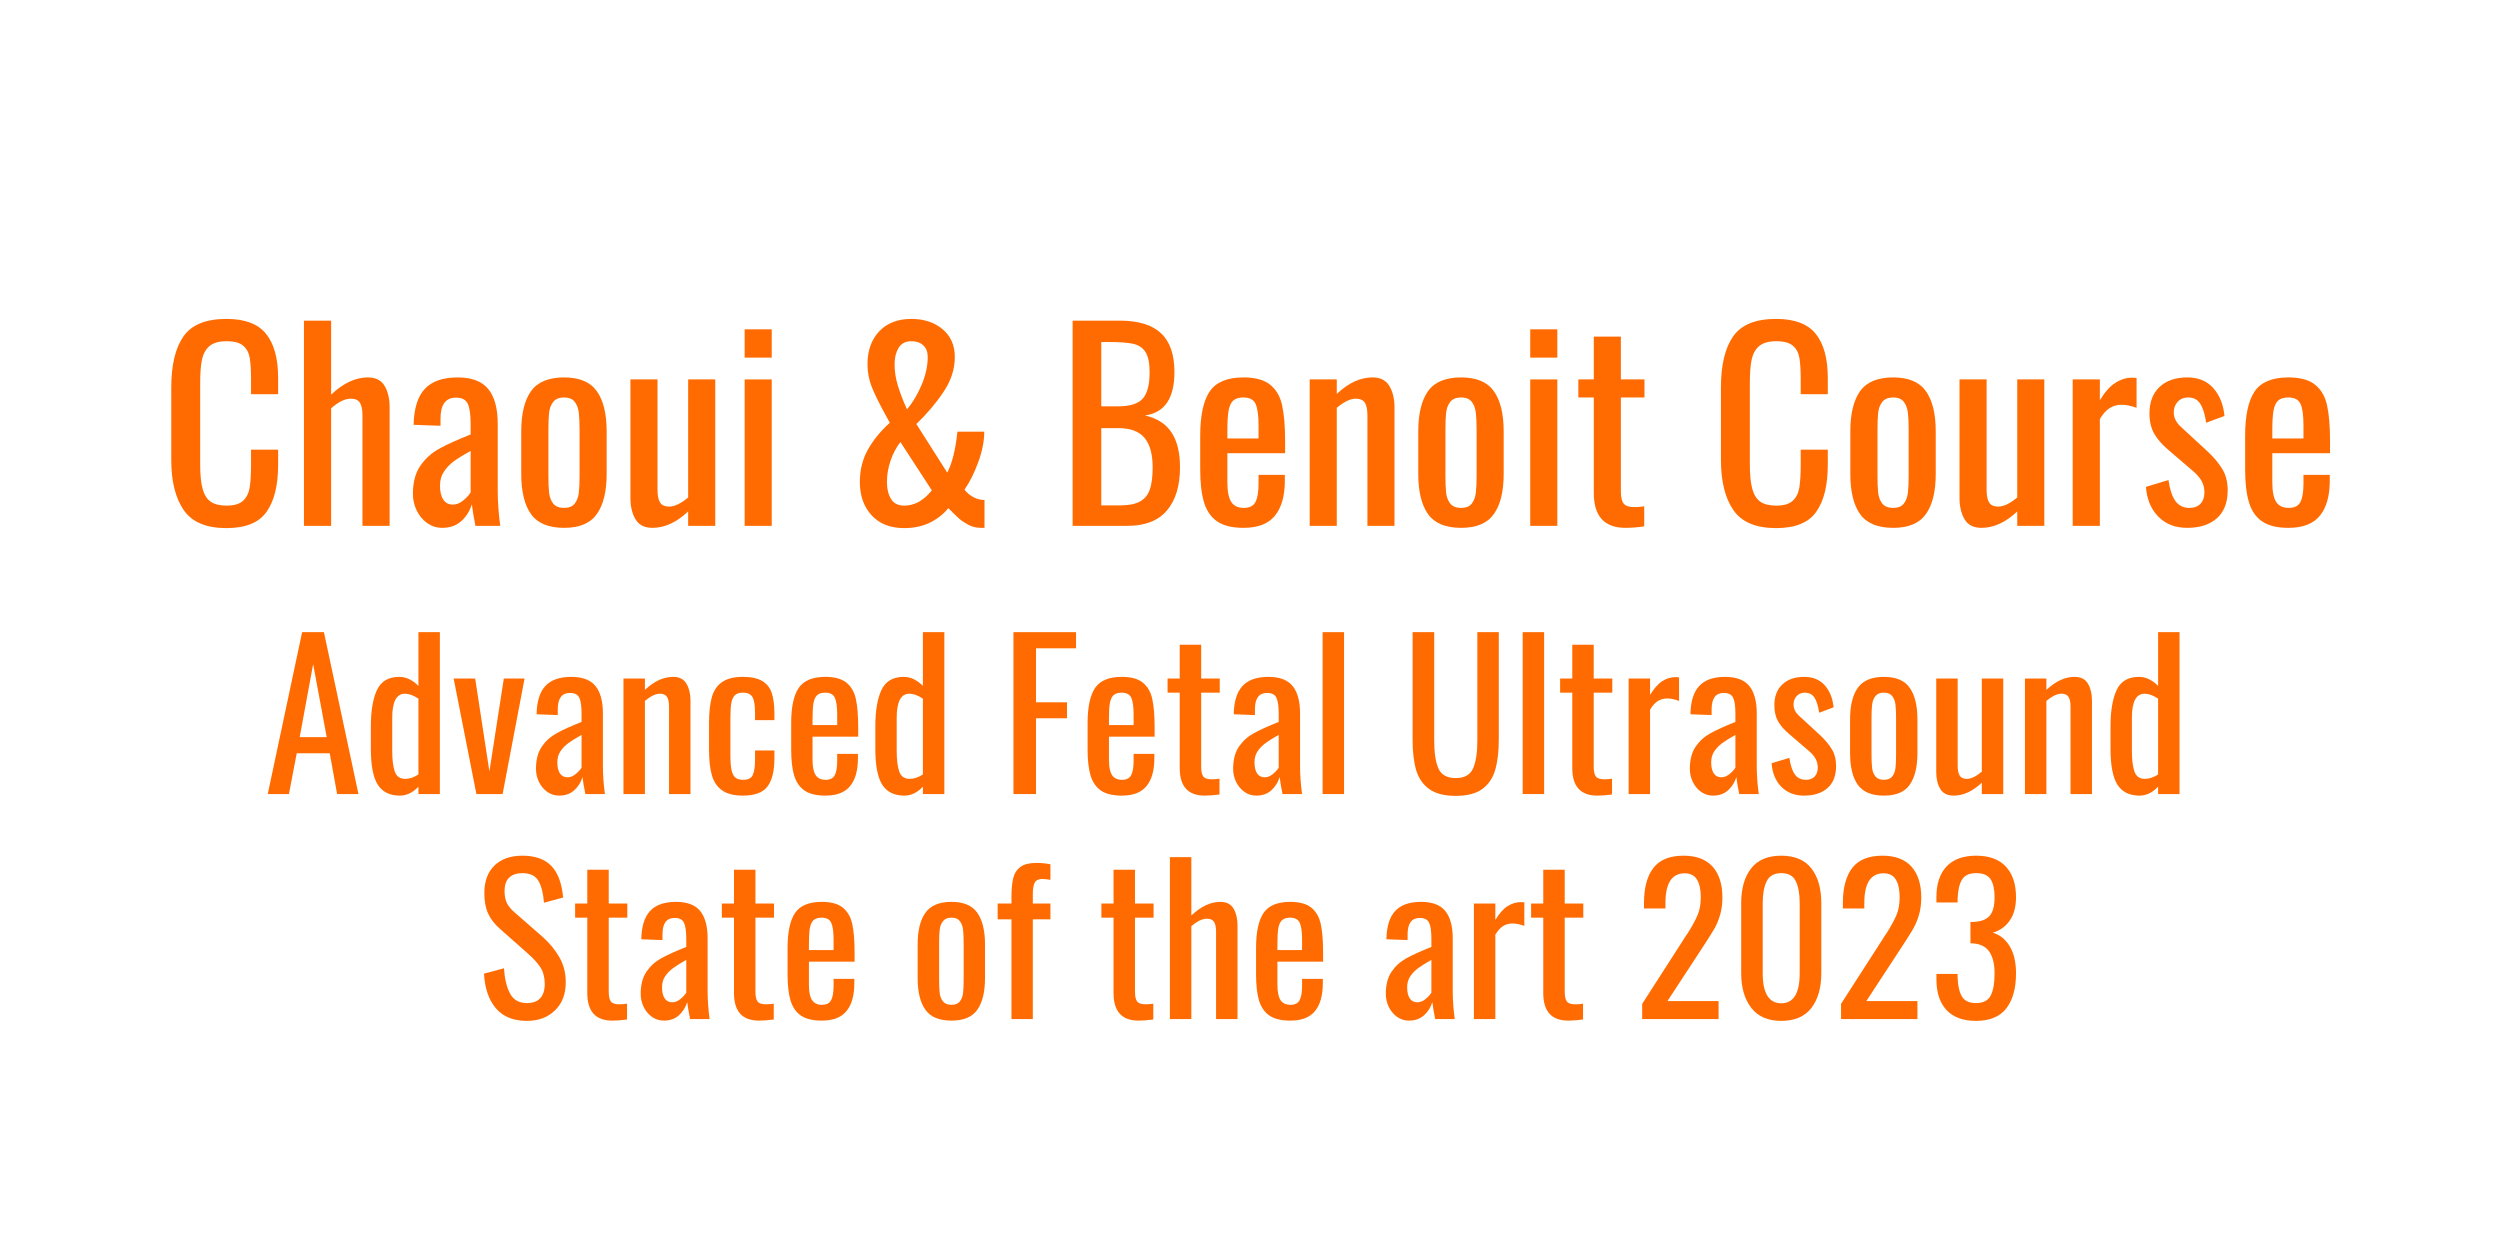 <svg xmlns="http://www.w3.org/2000/svg" xmlns:xlink="http://www.w3.org/1999/xlink" width="600" zoomAndPan="magnify" viewBox="0 0 450 225" height="300" preserveAspectRatio="xMidYMid meet" version="1.0"><defs><g/></defs><g fill="#ff6b00" fill-opacity="1"><g transform="translate(28.641, 94.654)"><g><path d="M 12.125 0.406 C 8.477 0.406 5.91 -0.676 4.422 -2.844 C 2.93 -5.02 2.188 -8.023 2.188 -11.859 L 2.188 -24.891 C 2.188 -28.93 2.914 -32 4.375 -34.094 C 5.832 -36.195 8.414 -37.25 12.125 -37.25 C 15.438 -37.25 17.812 -36.352 19.25 -34.562 C 20.695 -32.77 21.422 -30.125 21.422 -26.625 L 21.422 -23.703 L 16.547 -23.703 L 16.547 -26.312 C 16.547 -28.008 16.469 -29.312 16.312 -30.219 C 16.164 -31.133 15.781 -31.863 15.156 -32.406 C 14.531 -32.957 13.535 -33.234 12.172 -33.234 C 10.773 -33.234 9.734 -32.938 9.047 -32.344 C 8.367 -31.75 7.922 -30.926 7.703 -29.875 C 7.492 -28.832 7.391 -27.43 7.391 -25.672 L 7.391 -11.031 C 7.391 -9.145 7.539 -7.672 7.844 -6.609 C 8.145 -5.547 8.633 -4.785 9.312 -4.328 C 10 -3.867 10.953 -3.641 12.172 -3.641 C 13.484 -3.641 14.457 -3.926 15.094 -4.5 C 15.727 -5.082 16.129 -5.875 16.297 -6.875 C 16.461 -7.883 16.547 -9.254 16.547 -10.984 L 16.547 -13.719 L 21.422 -13.719 L 21.422 -10.984 C 21.422 -7.305 20.727 -4.488 19.344 -2.531 C 17.969 -0.57 15.562 0.406 12.125 0.406 Z M 12.125 0.406 "/></g></g></g><g fill="#ff6b00" fill-opacity="1"><g transform="translate(52.117, 94.654)"><g><path d="M 2.594 -36.938 L 7.484 -36.938 L 7.484 -23.625 C 9.672 -25.688 11.875 -26.719 14.094 -26.719 C 15.52 -26.719 16.531 -26.203 17.125 -25.172 C 17.719 -24.141 18.016 -22.863 18.016 -21.344 L 18.016 0 L 13.125 0 L 13.125 -19.922 C 13.125 -20.922 12.973 -21.664 12.672 -22.156 C 12.367 -22.645 11.82 -22.891 11.031 -22.891 C 9.969 -22.891 8.785 -22.312 7.484 -21.156 L 7.484 0 L 2.594 0 Z M 2.594 -36.938 "/></g></g></g><g fill="#ff6b00" fill-opacity="1"><g transform="translate(72.403, 94.654)"><g><path d="M 7.203 0.359 C 6.203 0.359 5.297 0.07 4.484 -0.5 C 3.68 -1.082 3.051 -1.844 2.594 -2.781 C 2.145 -3.719 1.922 -4.707 1.922 -5.75 C 1.922 -7.812 2.359 -9.488 3.234 -10.781 C 4.117 -12.07 5.242 -13.098 6.609 -13.859 C 7.973 -14.617 9.875 -15.484 12.312 -16.453 L 12.312 -18.328 C 12.312 -20.055 12.133 -21.281 11.781 -22 C 11.438 -22.719 10.734 -23.078 9.672 -23.078 C 7.816 -23.078 6.891 -21.828 6.891 -19.328 L 6.891 -18.016 L 2.047 -18.188 C 2.109 -21.102 2.773 -23.254 4.047 -24.641 C 5.328 -26.023 7.305 -26.719 9.984 -26.719 C 12.504 -26.719 14.332 -26.023 15.469 -24.641 C 16.613 -23.254 17.188 -21.164 17.188 -18.375 L 17.188 -6.344 C 17.188 -4.363 17.336 -2.25 17.641 0 L 13.172 0 C 12.836 -1.727 12.625 -3.02 12.531 -3.875 C 12.164 -2.688 11.535 -1.68 10.641 -0.859 C 9.742 -0.047 8.598 0.359 7.203 0.359 Z M 9.125 -3.828 C 9.758 -3.828 10.379 -4.078 10.984 -4.578 C 11.598 -5.078 12.039 -5.555 12.312 -6.016 L 12.312 -13.5 C 11 -12.77 9.984 -12.141 9.266 -11.609 C 8.555 -11.078 7.969 -10.457 7.5 -9.75 C 7.031 -9.051 6.797 -8.219 6.797 -7.25 C 6.797 -6.156 6.992 -5.312 7.391 -4.719 C 7.785 -4.125 8.363 -3.828 9.125 -3.828 Z M 9.125 -3.828 "/></g></g></g><g fill="#ff6b00" fill-opacity="1"><g transform="translate(91.823, 94.654)"><g><path d="M 9.719 0.359 C 6.914 0.359 4.926 -0.469 3.75 -2.125 C 2.582 -3.781 2 -6.188 2 -9.344 L 2 -17 C 2 -20.164 2.582 -22.578 3.75 -24.234 C 4.926 -25.891 6.914 -26.719 9.719 -26.719 C 12.477 -26.719 14.441 -25.891 15.609 -24.234 C 16.785 -22.578 17.375 -20.164 17.375 -17 L 17.375 -9.344 C 17.375 -6.188 16.785 -3.781 15.609 -2.125 C 14.441 -0.469 12.477 0.359 9.719 0.359 Z M 9.719 -3.234 C 10.594 -3.234 11.227 -3.488 11.625 -4 C 12.02 -4.52 12.266 -5.16 12.359 -5.922 C 12.453 -6.68 12.5 -7.719 12.5 -9.031 L 12.5 -17.281 C 12.5 -18.582 12.453 -19.617 12.359 -20.391 C 12.266 -21.172 12.02 -21.816 11.625 -22.328 C 11.227 -22.848 10.594 -23.109 9.719 -23.109 C 8.832 -23.109 8.18 -22.848 7.766 -22.328 C 7.359 -21.816 7.109 -21.172 7.016 -20.391 C 6.93 -19.617 6.891 -18.582 6.891 -17.281 L 6.891 -9.031 C 6.891 -7.719 6.93 -6.68 7.016 -5.922 C 7.109 -5.16 7.359 -4.52 7.766 -4 C 8.18 -3.488 8.832 -3.234 9.719 -3.234 Z M 9.719 -3.234 "/></g></g></g><g fill="#ff6b00" fill-opacity="1"><g transform="translate(111.197, 94.654)"><g><path d="M 6.25 0.359 C 4.82 0.359 3.801 -0.156 3.188 -1.188 C 2.582 -2.219 2.281 -3.492 2.281 -5.016 L 2.281 -26.359 L 7.156 -26.359 L 7.156 -6.469 C 7.156 -5.469 7.305 -4.719 7.609 -4.219 C 7.91 -3.719 8.457 -3.469 9.25 -3.469 C 10.227 -3.469 11.367 -4.016 12.672 -5.109 L 12.672 -26.359 L 17.547 -26.359 L 17.547 0 L 12.672 0 L 12.672 -2.594 C 10.578 -0.625 8.438 0.359 6.25 0.359 Z M 6.25 0.359 "/></g></g></g><g fill="#ff6b00" fill-opacity="1"><g transform="translate(131.255, 94.654)"><g><path d="M 2.781 -35.375 L 7.656 -35.375 L 7.656 -30.281 L 2.781 -30.281 Z M 2.781 -26.359 L 7.656 -26.359 L 7.656 0 L 2.781 0 Z M 2.781 -26.359 "/></g></g></g><g fill="#ff6b00" fill-opacity="1"><g transform="translate(141.694, 94.654)"><g/></g></g><g fill="#ff6b00" fill-opacity="1"><g transform="translate(152.133, 94.654)"><g><path d="M 10.625 0.406 C 8.133 0.406 6.18 -0.359 4.766 -1.891 C 3.348 -3.422 2.641 -5.422 2.641 -7.891 C 2.641 -10.047 3.117 -11.984 4.078 -13.703 C 5.035 -15.422 6.352 -17.039 8.031 -18.562 L 7.016 -20.422 C 6.047 -22.191 5.301 -23.723 4.781 -25.016 C 4.27 -26.305 4.016 -27.664 4.016 -29.094 C 4.016 -31.551 4.719 -33.523 6.125 -35.016 C 7.539 -36.504 9.469 -37.25 11.906 -37.25 C 14.176 -37.25 16.047 -36.633 17.516 -35.406 C 18.992 -34.176 19.734 -32.508 19.734 -30.406 C 19.734 -28.25 19.07 -26.176 17.75 -24.188 C 16.438 -22.195 14.789 -20.242 12.812 -18.328 L 18.375 -9.578 C 19.258 -11.273 19.867 -13.734 20.203 -16.953 L 25.031 -16.953 C 25.031 -15.254 24.672 -13.426 23.953 -11.469 C 23.242 -9.508 22.414 -7.859 21.469 -6.516 C 21.895 -5.973 22.426 -5.523 23.062 -5.172 C 23.707 -4.828 24.379 -4.656 25.078 -4.656 L 25.078 0.359 L 24.438 0.359 C 23.613 0.359 22.859 0.176 22.172 -0.188 C 21.492 -0.551 20.941 -0.922 20.516 -1.297 C 20.086 -1.68 19.438 -2.312 18.562 -3.188 C 17.676 -2.094 16.562 -1.219 15.219 -0.562 C 13.883 0.082 12.352 0.406 10.625 0.406 Z M 11.125 -20.969 C 12.156 -22.188 13.035 -23.66 13.766 -25.391 C 14.492 -27.129 14.859 -28.801 14.859 -30.406 C 14.859 -31.289 14.594 -31.984 14.062 -32.484 C 13.531 -32.984 12.812 -33.234 11.906 -33.234 C 10.863 -33.234 10.098 -32.832 9.609 -32.031 C 9.129 -31.227 8.891 -30.25 8.891 -29.094 C 8.891 -27.812 9.086 -26.523 9.484 -25.234 C 9.879 -23.941 10.426 -22.52 11.125 -20.969 Z M 10.625 -3.641 C 12.477 -3.641 14.133 -4.555 15.594 -6.391 L 9.938 -15.094 C 9.207 -14.145 8.617 -13.031 8.172 -11.75 C 7.734 -10.477 7.516 -9.191 7.516 -7.891 C 7.516 -6.672 7.758 -5.656 8.25 -4.844 C 8.738 -4.039 9.531 -3.641 10.625 -3.641 Z M 10.625 -3.641 "/></g></g></g><g fill="#ff6b00" fill-opacity="1"><g transform="translate(179.758, 94.654)"><g/></g></g><g fill="#ff6b00" fill-opacity="1"><g transform="translate(190.197, 94.654)"><g><path d="M 2.875 -36.938 L 11.359 -36.938 C 14.703 -36.938 17.176 -36.18 18.781 -34.672 C 20.395 -33.172 21.203 -30.836 21.203 -27.672 C 21.203 -22.961 19.438 -20.363 15.906 -19.875 C 18.094 -19.363 19.688 -18.336 20.688 -16.797 C 21.695 -15.266 22.203 -13.176 22.203 -10.531 C 22.203 -7.219 21.422 -4.633 19.859 -2.781 C 18.297 -0.926 15.914 0 12.719 0 L 2.875 0 Z M 11.078 -21.516 C 13.203 -21.516 14.676 -21.977 15.5 -22.906 C 16.32 -23.832 16.734 -25.422 16.734 -27.672 C 16.734 -29.316 16.484 -30.523 15.984 -31.297 C 15.484 -32.078 14.727 -32.57 13.719 -32.781 C 12.719 -32.988 11.227 -33.094 9.25 -33.094 L 8.031 -33.094 L 8.031 -21.516 Z M 11.484 -3.688 C 13.004 -3.688 14.18 -3.922 15.016 -4.391 C 15.859 -4.867 16.445 -5.594 16.781 -6.562 C 17.113 -7.539 17.281 -8.863 17.281 -10.531 C 17.281 -12.906 16.789 -14.676 15.812 -15.844 C 14.844 -17.008 13.266 -17.594 11.078 -17.594 L 8.031 -17.594 L 8.031 -3.688 Z M 11.484 -3.688 "/></g></g></g><g fill="#ff6b00" fill-opacity="1"><g transform="translate(214.084, 94.654)"><g><path d="M 9.75 0.359 C 7.719 0.359 6.141 -0.023 5.016 -0.797 C 3.891 -1.566 3.098 -2.711 2.641 -4.234 C 2.18 -5.754 1.953 -7.734 1.953 -10.172 L 1.953 -16.188 C 1.953 -19.832 2.52 -22.5 3.656 -24.188 C 4.801 -25.875 6.832 -26.719 9.75 -26.719 C 11.883 -26.719 13.488 -26.273 14.562 -25.391 C 15.645 -24.516 16.359 -23.273 16.703 -21.672 C 17.055 -20.078 17.234 -17.93 17.234 -15.234 L 17.234 -13.078 L 6.844 -13.078 L 6.844 -7.797 C 6.844 -6.18 7.078 -5.016 7.547 -4.297 C 8.016 -3.586 8.766 -3.234 9.797 -3.234 C 10.836 -3.234 11.539 -3.586 11.906 -4.297 C 12.27 -5.016 12.453 -6.102 12.453 -7.562 L 12.453 -9.172 L 17.188 -9.172 L 17.188 -8.156 C 17.188 -5.395 16.594 -3.285 15.406 -1.828 C 14.219 -0.367 12.332 0.359 9.75 0.359 Z M 12.453 -15.734 L 12.453 -18.094 C 12.453 -19.895 12.273 -21.18 11.922 -21.953 C 11.566 -22.723 10.832 -23.109 9.719 -23.109 C 8.926 -23.109 8.32 -22.926 7.906 -22.562 C 7.5 -22.195 7.219 -21.598 7.062 -20.766 C 6.914 -19.93 6.844 -18.723 6.844 -17.141 L 6.844 -15.734 Z M 12.453 -15.734 "/></g></g></g><g fill="#ff6b00" fill-opacity="1"><g transform="translate(233.276, 94.654)"><g><path d="M 2.469 -26.359 L 7.344 -26.359 L 7.344 -23.75 C 9.438 -25.727 11.578 -26.719 13.766 -26.719 C 15.191 -26.719 16.207 -26.203 16.812 -25.172 C 17.426 -24.141 17.734 -22.863 17.734 -21.344 L 17.734 0 L 12.859 0 L 12.859 -19.922 C 12.859 -20.922 12.707 -21.664 12.406 -22.156 C 12.102 -22.645 11.555 -22.891 10.766 -22.891 C 9.785 -22.891 8.645 -22.344 7.344 -21.25 L 7.344 0 L 2.469 0 Z M 2.469 -26.359 "/></g></g></g><g fill="#ff6b00" fill-opacity="1"><g transform="translate(253.288, 94.654)"><g><path d="M 9.719 0.359 C 6.914 0.359 4.926 -0.469 3.75 -2.125 C 2.582 -3.781 2 -6.188 2 -9.344 L 2 -17 C 2 -20.164 2.582 -22.578 3.75 -24.234 C 4.926 -25.891 6.914 -26.719 9.719 -26.719 C 12.477 -26.719 14.441 -25.891 15.609 -24.234 C 16.785 -22.578 17.375 -20.164 17.375 -17 L 17.375 -9.344 C 17.375 -6.188 16.785 -3.781 15.609 -2.125 C 14.441 -0.469 12.477 0.359 9.719 0.359 Z M 9.719 -3.234 C 10.594 -3.234 11.227 -3.488 11.625 -4 C 12.02 -4.52 12.266 -5.16 12.359 -5.922 C 12.453 -6.68 12.5 -7.719 12.5 -9.031 L 12.5 -17.281 C 12.5 -18.582 12.453 -19.617 12.359 -20.391 C 12.266 -21.172 12.02 -21.816 11.625 -22.328 C 11.227 -22.848 10.594 -23.109 9.719 -23.109 C 8.832 -23.109 8.18 -22.848 7.766 -22.328 C 7.359 -21.816 7.109 -21.172 7.016 -20.391 C 6.93 -19.617 6.891 -18.582 6.891 -17.281 L 6.891 -9.031 C 6.891 -7.719 6.93 -6.68 7.016 -5.922 C 7.109 -5.16 7.359 -4.52 7.766 -4 C 8.18 -3.488 8.832 -3.234 9.719 -3.234 Z M 9.719 -3.234 "/></g></g></g><g fill="#ff6b00" fill-opacity="1"><g transform="translate(272.662, 94.654)"><g><path d="M 2.781 -35.375 L 7.656 -35.375 L 7.656 -30.281 L 2.781 -30.281 Z M 2.781 -26.359 L 7.656 -26.359 L 7.656 0 L 2.781 0 Z M 2.781 -26.359 "/></g></g></g><g fill="#ff6b00" fill-opacity="1"><g transform="translate(283.101, 94.654)"><g><path d="M 9.484 0.359 C 5.68 0.359 3.781 -1.734 3.781 -5.922 L 3.781 -23.109 L 1 -23.109 L 1 -26.359 L 3.781 -26.359 L 3.781 -34.062 L 8.656 -34.062 L 8.656 -26.359 L 12.906 -26.359 L 12.906 -23.109 L 8.656 -23.109 L 8.656 -6.25 C 8.656 -5.188 8.82 -4.441 9.156 -4.016 C 9.5 -3.586 10.141 -3.375 11.078 -3.375 C 11.68 -3.375 12.273 -3.422 12.859 -3.516 L 12.859 0.094 C 11.641 0.27 10.516 0.359 9.484 0.359 Z M 9.484 0.359 "/></g></g></g><g fill="#ff6b00" fill-opacity="1"><g transform="translate(297.142, 94.654)"><g/></g></g><g fill="#ff6b00" fill-opacity="1"><g transform="translate(307.581, 94.654)"><g><path d="M 12.125 0.406 C 8.477 0.406 5.91 -0.676 4.422 -2.844 C 2.93 -5.02 2.188 -8.023 2.188 -11.859 L 2.188 -24.891 C 2.188 -28.93 2.914 -32 4.375 -34.094 C 5.832 -36.195 8.414 -37.25 12.125 -37.25 C 15.438 -37.25 17.812 -36.352 19.25 -34.562 C 20.695 -32.77 21.422 -30.125 21.422 -26.625 L 21.422 -23.703 L 16.547 -23.703 L 16.547 -26.312 C 16.547 -28.008 16.469 -29.312 16.312 -30.219 C 16.164 -31.133 15.781 -31.863 15.156 -32.406 C 14.531 -32.957 13.535 -33.234 12.172 -33.234 C 10.773 -33.234 9.734 -32.938 9.047 -32.344 C 8.367 -31.75 7.922 -30.926 7.703 -29.875 C 7.492 -28.832 7.391 -27.43 7.391 -25.672 L 7.391 -11.031 C 7.391 -9.145 7.539 -7.672 7.844 -6.609 C 8.145 -5.547 8.633 -4.785 9.312 -4.328 C 10 -3.867 10.953 -3.641 12.172 -3.641 C 13.484 -3.641 14.457 -3.926 15.094 -4.5 C 15.727 -5.082 16.129 -5.875 16.297 -6.875 C 16.461 -7.883 16.547 -9.254 16.547 -10.984 L 16.547 -13.719 L 21.422 -13.719 L 21.422 -10.984 C 21.422 -7.305 20.727 -4.488 19.344 -2.531 C 17.969 -0.57 15.562 0.406 12.125 0.406 Z M 12.125 0.406 "/></g></g></g><g fill="#ff6b00" fill-opacity="1"><g transform="translate(331.058, 94.654)"><g><path d="M 9.719 0.359 C 6.914 0.359 4.926 -0.469 3.75 -2.125 C 2.582 -3.781 2 -6.188 2 -9.344 L 2 -17 C 2 -20.164 2.582 -22.578 3.75 -24.234 C 4.926 -25.891 6.914 -26.719 9.719 -26.719 C 12.477 -26.719 14.441 -25.891 15.609 -24.234 C 16.785 -22.578 17.375 -20.164 17.375 -17 L 17.375 -9.344 C 17.375 -6.188 16.785 -3.781 15.609 -2.125 C 14.441 -0.469 12.477 0.359 9.719 0.359 Z M 9.719 -3.234 C 10.594 -3.234 11.227 -3.488 11.625 -4 C 12.02 -4.52 12.266 -5.16 12.359 -5.922 C 12.453 -6.68 12.5 -7.719 12.5 -9.031 L 12.5 -17.281 C 12.5 -18.582 12.453 -19.617 12.359 -20.391 C 12.266 -21.172 12.02 -21.816 11.625 -22.328 C 11.227 -22.848 10.594 -23.109 9.719 -23.109 C 8.832 -23.109 8.18 -22.848 7.766 -22.328 C 7.359 -21.816 7.109 -21.172 7.016 -20.391 C 6.93 -19.617 6.891 -18.582 6.891 -17.281 L 6.891 -9.031 C 6.891 -7.719 6.93 -6.68 7.016 -5.922 C 7.109 -5.16 7.359 -4.52 7.766 -4 C 8.18 -3.488 8.832 -3.234 9.719 -3.234 Z M 9.719 -3.234 "/></g></g></g><g fill="#ff6b00" fill-opacity="1"><g transform="translate(350.432, 94.654)"><g><path d="M 6.25 0.359 C 4.82 0.359 3.801 -0.156 3.188 -1.188 C 2.582 -2.219 2.281 -3.492 2.281 -5.016 L 2.281 -26.359 L 7.156 -26.359 L 7.156 -6.469 C 7.156 -5.469 7.305 -4.719 7.609 -4.219 C 7.91 -3.719 8.457 -3.469 9.25 -3.469 C 10.227 -3.469 11.367 -4.016 12.672 -5.109 L 12.672 -26.359 L 17.547 -26.359 L 17.547 0 L 12.672 0 L 12.672 -2.594 C 10.578 -0.625 8.438 0.359 6.25 0.359 Z M 6.25 0.359 "/></g></g></g><g fill="#ff6b00" fill-opacity="1"><g transform="translate(370.49, 94.654)"><g><path d="M 2.594 -26.359 L 7.484 -26.359 L 7.484 -22.609 C 8.391 -24.098 9.32 -25.145 10.281 -25.75 C 11.238 -26.363 12.25 -26.672 13.312 -26.672 C 13.582 -26.672 13.844 -26.656 14.094 -26.625 L 14.094 -21.25 C 13.113 -21.613 12.211 -21.797 11.391 -21.797 C 10.609 -21.797 9.906 -21.602 9.281 -21.219 C 8.656 -20.844 8.055 -20.18 7.484 -19.234 L 7.484 0 L 2.594 0 Z M 2.594 -26.359 "/></g></g></g><g fill="#ff6b00" fill-opacity="1"><g transform="translate(385.123, 94.654)"><g><path d="M 8.578 0.359 C 6.441 0.359 4.711 -0.305 3.391 -1.641 C 2.066 -2.973 1.316 -4.766 1.141 -7.016 L 5.203 -8.25 C 5.441 -6.551 5.859 -5.289 6.453 -4.469 C 7.047 -3.645 7.891 -3.234 8.984 -3.234 C 9.836 -3.234 10.5 -3.484 10.969 -3.984 C 11.438 -4.484 11.672 -5.16 11.672 -6.016 C 11.672 -6.773 11.504 -7.457 11.172 -8.062 C 10.836 -8.676 10.289 -9.301 9.531 -9.938 L 5.016 -13.812 C 3.984 -14.695 3.188 -15.629 2.625 -16.609 C 2.062 -17.598 1.781 -18.812 1.781 -20.25 C 1.781 -22.281 2.383 -23.863 3.594 -25 C 4.812 -26.145 6.473 -26.719 8.578 -26.719 C 10.578 -26.719 12.145 -26.07 13.281 -24.781 C 14.426 -23.488 15.094 -21.82 15.281 -19.781 L 11.984 -18.562 C 11.773 -20.051 11.426 -21.18 10.938 -21.953 C 10.457 -22.723 9.727 -23.109 8.75 -23.109 C 7.957 -23.109 7.328 -22.848 6.859 -22.328 C 6.391 -21.816 6.156 -21.18 6.156 -20.422 C 6.156 -19.453 6.598 -18.57 7.484 -17.781 L 12.125 -13.5 C 13.312 -12.406 14.227 -11.32 14.875 -10.25 C 15.531 -9.188 15.859 -7.898 15.859 -6.391 C 15.859 -4.191 15.207 -2.516 13.906 -1.359 C 12.602 -0.211 10.828 0.359 8.578 0.359 Z M 8.578 0.359 "/></g></g></g><g fill="#ff6b00" fill-opacity="1"><g transform="translate(402.172, 94.654)"><g><path d="M 9.75 0.359 C 7.719 0.359 6.141 -0.023 5.016 -0.797 C 3.891 -1.566 3.098 -2.711 2.641 -4.234 C 2.18 -5.754 1.953 -7.734 1.953 -10.172 L 1.953 -16.188 C 1.953 -19.832 2.52 -22.5 3.656 -24.188 C 4.801 -25.875 6.832 -26.719 9.75 -26.719 C 11.883 -26.719 13.488 -26.273 14.562 -25.391 C 15.645 -24.516 16.359 -23.273 16.703 -21.672 C 17.055 -20.078 17.234 -17.93 17.234 -15.234 L 17.234 -13.078 L 6.844 -13.078 L 6.844 -7.797 C 6.844 -6.18 7.078 -5.016 7.547 -4.297 C 8.016 -3.586 8.766 -3.234 9.797 -3.234 C 10.836 -3.234 11.539 -3.586 11.906 -4.297 C 12.27 -5.016 12.453 -6.102 12.453 -7.562 L 12.453 -9.172 L 17.188 -9.172 L 17.188 -8.156 C 17.188 -5.395 16.594 -3.285 15.406 -1.828 C 14.219 -0.367 12.332 0.359 9.75 0.359 Z M 12.453 -15.734 L 12.453 -18.094 C 12.453 -19.895 12.273 -21.18 11.922 -21.953 C 11.566 -22.723 10.832 -23.109 9.719 -23.109 C 8.926 -23.109 8.32 -22.926 7.906 -22.562 C 7.5 -22.195 7.219 -21.598 7.062 -20.766 C 6.914 -19.93 6.844 -18.723 6.844 -17.141 L 6.844 -15.734 Z M 12.453 -15.734 "/></g></g></g><g fill="#ff6b00" fill-opacity="1"><g transform="translate(47.508, 142.93)"><g><path d="M 6.875 -29.141 L 10.797 -29.141 L 17.016 0 L 13.172 0 L 11.844 -7.344 L 5.906 -7.344 L 4.5 0 L 0.688 0 Z M 11.297 -10.25 L 8.859 -23.391 L 6.438 -10.25 Z M 11.297 -10.25 "/></g></g></g><g fill="#ff6b00" fill-opacity="1"><g transform="translate(65.208, 142.93)"><g><path d="M 6.766 0.281 C 4.961 0.281 3.641 -0.367 2.797 -1.672 C 1.961 -2.984 1.547 -5.148 1.547 -8.172 L 1.547 -12.203 C 1.547 -14.961 1.91 -17.133 2.641 -18.719 C 3.379 -20.301 4.719 -21.094 6.656 -21.094 C 7.883 -21.094 9.035 -20.551 10.109 -19.469 L 10.109 -29.141 L 13.969 -29.141 L 13.969 0 L 10.109 0 L 10.109 -1.328 C 9.098 -0.254 7.984 0.281 6.766 0.281 Z M 7.734 -2.734 C 8.504 -2.734 9.297 -3 10.109 -3.531 L 10.109 -17.172 C 9.223 -17.766 8.41 -18.062 7.672 -18.062 C 6.148 -18.062 5.391 -16.609 5.391 -13.703 L 5.391 -7.844 C 5.391 -6.164 5.547 -4.895 5.859 -4.031 C 6.172 -3.164 6.797 -2.734 7.734 -2.734 Z M 7.734 -2.734 "/></g></g></g><g fill="#ff6b00" fill-opacity="1"><g transform="translate(81.11, 142.93)"><g><path d="M 0.547 -20.797 L 4.422 -20.797 L 6.984 -4.062 L 9.578 -20.797 L 13.312 -20.797 L 9.359 0 L 4.641 0 Z M 0.547 -20.797 "/></g></g></g><g fill="#ff6b00" fill-opacity="1"><g transform="translate(94.961, 142.93)"><g><path d="M 5.688 0.281 C 4.895 0.281 4.18 0.055 3.547 -0.391 C 2.91 -0.848 2.41 -1.445 2.047 -2.188 C 1.691 -2.938 1.516 -3.719 1.516 -4.531 C 1.516 -6.164 1.859 -7.492 2.547 -8.516 C 3.242 -9.535 4.133 -10.344 5.219 -10.938 C 6.301 -11.539 7.801 -12.223 9.719 -12.984 L 9.719 -14.469 C 9.719 -15.832 9.578 -16.797 9.297 -17.359 C 9.023 -17.922 8.469 -18.203 7.625 -18.203 C 6.164 -18.203 5.438 -17.219 5.438 -15.25 L 5.438 -14.219 L 1.625 -14.359 C 1.664 -16.66 2.191 -18.359 3.203 -19.453 C 4.211 -20.547 5.77 -21.094 7.875 -21.094 C 9.875 -21.094 11.32 -20.547 12.219 -19.453 C 13.113 -18.359 13.562 -16.707 13.562 -14.5 L 13.562 -5 C 13.562 -3.438 13.68 -1.77 13.922 0 L 10.406 0 C 10.133 -1.363 9.961 -2.383 9.891 -3.062 C 9.609 -2.125 9.113 -1.332 8.406 -0.688 C 7.695 -0.039 6.789 0.281 5.688 0.281 Z M 7.203 -3.016 C 7.703 -3.016 8.191 -3.211 8.672 -3.609 C 9.148 -4.004 9.5 -4.383 9.719 -4.75 L 9.719 -10.656 C 8.688 -10.07 7.891 -9.57 7.328 -9.156 C 6.766 -8.738 6.297 -8.254 5.922 -7.703 C 5.547 -7.148 5.359 -6.488 5.359 -5.719 C 5.359 -4.852 5.516 -4.188 5.828 -3.719 C 6.141 -3.25 6.598 -3.016 7.203 -3.016 Z M 7.203 -3.016 "/></g></g></g><g fill="#ff6b00" fill-opacity="1"><g transform="translate(110.287, 142.93)"><g><path d="M 1.938 -20.797 L 5.797 -20.797 L 5.797 -18.75 C 7.453 -20.312 9.145 -21.094 10.875 -21.094 C 12 -21.094 12.801 -20.68 13.281 -19.859 C 13.758 -19.047 14 -18.039 14 -16.844 L 14 0 L 10.141 0 L 10.141 -15.719 C 10.141 -16.508 10.02 -17.098 9.781 -17.484 C 9.539 -17.867 9.113 -18.062 8.5 -18.062 C 7.727 -18.062 6.828 -17.629 5.797 -16.766 L 5.797 0 L 1.938 0 Z M 1.938 -20.797 "/></g></g></g><g fill="#ff6b00" fill-opacity="1"><g transform="translate(126.081, 142.93)"><g><path d="M 7.625 0.281 C 6 0.281 4.738 -0.047 3.844 -0.703 C 2.957 -1.359 2.352 -2.281 2.031 -3.469 C 1.707 -4.656 1.547 -6.16 1.547 -7.984 L 1.547 -12.781 C 1.547 -14.645 1.707 -16.176 2.031 -17.375 C 2.352 -18.57 2.957 -19.488 3.844 -20.125 C 4.738 -20.77 6 -21.094 7.625 -21.094 C 9.113 -21.094 10.27 -20.848 11.094 -20.359 C 11.926 -19.879 12.504 -19.164 12.828 -18.219 C 13.148 -17.27 13.312 -16.039 13.312 -14.531 L 13.312 -13.312 L 9.828 -13.312 L 9.828 -14.578 C 9.828 -15.941 9.676 -16.895 9.375 -17.438 C 9.07 -17.977 8.504 -18.25 7.672 -18.25 C 7.016 -18.25 6.531 -18.102 6.219 -17.812 C 5.906 -17.52 5.688 -17.051 5.562 -16.406 C 5.445 -15.758 5.391 -14.812 5.391 -13.562 L 5.391 -7.016 C 5.391 -5.816 5.461 -4.898 5.609 -4.266 C 5.754 -3.629 5.988 -3.188 6.312 -2.938 C 6.633 -2.688 7.098 -2.562 7.703 -2.562 C 8.586 -2.562 9.16 -2.852 9.422 -3.438 C 9.691 -4.02 9.828 -4.926 9.828 -6.156 L 9.828 -7.844 L 13.312 -7.844 L 13.312 -6.406 C 13.312 -4.145 12.895 -2.461 12.062 -1.359 C 11.238 -0.266 9.758 0.281 7.625 0.281 Z M 7.625 0.281 "/></g></g></g><g fill="#ff6b00" fill-opacity="1"><g transform="translate(140.867, 142.93)"><g><path d="M 7.703 0.281 C 6.098 0.281 4.848 -0.02 3.953 -0.625 C 3.066 -1.238 2.441 -2.145 2.078 -3.344 C 1.723 -4.539 1.547 -6.102 1.547 -8.031 L 1.547 -12.781 C 1.547 -15.656 1.992 -17.758 2.891 -19.094 C 3.797 -20.426 5.398 -21.094 7.703 -21.094 C 9.379 -21.094 10.645 -20.742 11.5 -20.047 C 12.352 -19.348 12.914 -18.367 13.188 -17.109 C 13.469 -15.848 13.609 -14.148 13.609 -12.016 L 13.609 -10.328 L 5.391 -10.328 L 5.391 -6.156 C 5.391 -4.883 5.578 -3.969 5.953 -3.406 C 6.328 -2.844 6.922 -2.562 7.734 -2.562 C 8.547 -2.562 9.098 -2.844 9.391 -3.406 C 9.68 -3.969 9.828 -4.82 9.828 -5.969 L 9.828 -7.234 L 13.562 -7.234 L 13.562 -6.438 C 13.562 -4.258 13.094 -2.594 12.156 -1.438 C 11.227 -0.289 9.742 0.281 7.703 0.281 Z M 9.828 -12.422 L 9.828 -14.281 C 9.828 -15.695 9.688 -16.711 9.406 -17.328 C 9.133 -17.941 8.555 -18.25 7.672 -18.25 C 7.047 -18.25 6.566 -18.102 6.234 -17.812 C 5.91 -17.52 5.688 -17.047 5.562 -16.391 C 5.445 -15.734 5.391 -14.781 5.391 -13.531 L 5.391 -12.422 Z M 9.828 -12.422 "/></g></g></g><g fill="#ff6b00" fill-opacity="1"><g transform="translate(156.013, 142.93)"><g><path d="M 6.766 0.281 C 4.961 0.281 3.641 -0.367 2.797 -1.672 C 1.961 -2.984 1.547 -5.148 1.547 -8.172 L 1.547 -12.203 C 1.547 -14.961 1.91 -17.133 2.641 -18.719 C 3.379 -20.301 4.719 -21.094 6.656 -21.094 C 7.883 -21.094 9.035 -20.551 10.109 -19.469 L 10.109 -29.141 L 13.969 -29.141 L 13.969 0 L 10.109 0 L 10.109 -1.328 C 9.098 -0.254 7.984 0.281 6.766 0.281 Z M 7.734 -2.734 C 8.504 -2.734 9.297 -3 10.109 -3.531 L 10.109 -17.172 C 9.223 -17.766 8.41 -18.062 7.672 -18.062 C 6.148 -18.062 5.391 -16.609 5.391 -13.703 L 5.391 -7.844 C 5.391 -6.164 5.547 -4.895 5.859 -4.031 C 6.172 -3.164 6.797 -2.734 7.734 -2.734 Z M 7.734 -2.734 "/></g></g></g><g fill="#ff6b00" fill-opacity="1"><g transform="translate(171.915, 142.93)"><g/></g></g><g fill="#ff6b00" fill-opacity="1"><g transform="translate(180.154, 142.93)"><g><path d="M 2.266 -29.141 L 13.531 -29.141 L 13.531 -26.234 L 6.328 -26.234 L 6.328 -16.516 L 11.906 -16.516 L 11.906 -13.641 L 6.328 -13.641 L 6.328 0 L 2.266 0 Z M 2.266 -29.141 "/></g></g></g><g fill="#ff6b00" fill-opacity="1"><g transform="translate(194.221, 142.93)"><g><path d="M 7.703 0.281 C 6.098 0.281 4.848 -0.02 3.953 -0.625 C 3.066 -1.238 2.441 -2.145 2.078 -3.344 C 1.723 -4.539 1.547 -6.102 1.547 -8.031 L 1.547 -12.781 C 1.547 -15.656 1.992 -17.758 2.891 -19.094 C 3.797 -20.426 5.398 -21.094 7.703 -21.094 C 9.379 -21.094 10.645 -20.742 11.5 -20.047 C 12.352 -19.348 12.914 -18.367 13.188 -17.109 C 13.469 -15.848 13.609 -14.148 13.609 -12.016 L 13.609 -10.328 L 5.391 -10.328 L 5.391 -6.156 C 5.391 -4.883 5.578 -3.969 5.953 -3.406 C 6.328 -2.844 6.922 -2.562 7.734 -2.562 C 8.547 -2.562 9.098 -2.844 9.391 -3.406 C 9.68 -3.969 9.828 -4.82 9.828 -5.969 L 9.828 -7.234 L 13.562 -7.234 L 13.562 -6.438 C 13.562 -4.258 13.094 -2.594 12.156 -1.438 C 11.227 -0.289 9.742 0.281 7.703 0.281 Z M 9.828 -12.422 L 9.828 -14.281 C 9.828 -15.695 9.688 -16.711 9.406 -17.328 C 9.133 -17.941 8.555 -18.25 7.672 -18.25 C 7.047 -18.25 6.566 -18.102 6.234 -17.812 C 5.91 -17.52 5.688 -17.047 5.562 -16.391 C 5.445 -15.734 5.391 -14.781 5.391 -13.531 L 5.391 -12.422 Z M 9.828 -12.422 "/></g></g></g><g fill="#ff6b00" fill-opacity="1"><g transform="translate(209.367, 142.93)"><g><path d="M 7.484 0.281 C 4.484 0.281 2.984 -1.367 2.984 -4.672 L 2.984 -18.25 L 0.797 -18.25 L 0.797 -20.797 L 2.984 -20.797 L 2.984 -26.875 L 6.844 -26.875 L 6.844 -20.797 L 10.188 -20.797 L 10.188 -18.25 L 6.844 -18.25 L 6.844 -4.938 C 6.844 -4.094 6.973 -3.5 7.234 -3.156 C 7.492 -2.82 8 -2.656 8.75 -2.656 C 9.227 -2.656 9.691 -2.691 10.141 -2.766 L 10.141 0.078 C 9.18 0.211 8.297 0.281 7.484 0.281 Z M 7.484 0.281 "/></g></g></g><g fill="#ff6b00" fill-opacity="1"><g transform="translate(220.448, 142.93)"><g><path d="M 5.688 0.281 C 4.895 0.281 4.18 0.055 3.547 -0.391 C 2.91 -0.848 2.41 -1.445 2.047 -2.188 C 1.691 -2.938 1.516 -3.719 1.516 -4.531 C 1.516 -6.164 1.859 -7.492 2.547 -8.516 C 3.242 -9.535 4.133 -10.344 5.219 -10.938 C 6.301 -11.539 7.801 -12.223 9.719 -12.984 L 9.719 -14.469 C 9.719 -15.832 9.578 -16.797 9.297 -17.359 C 9.023 -17.922 8.469 -18.203 7.625 -18.203 C 6.164 -18.203 5.438 -17.219 5.438 -15.25 L 5.438 -14.219 L 1.625 -14.359 C 1.664 -16.66 2.191 -18.359 3.203 -19.453 C 4.211 -20.547 5.77 -21.094 7.875 -21.094 C 9.875 -21.094 11.32 -20.547 12.219 -19.453 C 13.113 -18.359 13.562 -16.707 13.562 -14.5 L 13.562 -5 C 13.562 -3.438 13.68 -1.77 13.922 0 L 10.406 0 C 10.133 -1.363 9.961 -2.383 9.891 -3.062 C 9.609 -2.125 9.113 -1.332 8.406 -0.688 C 7.695 -0.039 6.789 0.281 5.688 0.281 Z M 7.203 -3.016 C 7.703 -3.016 8.191 -3.211 8.672 -3.609 C 9.148 -4.004 9.5 -4.383 9.719 -4.75 L 9.719 -10.656 C 8.688 -10.07 7.891 -9.57 7.328 -9.156 C 6.766 -8.738 6.297 -8.254 5.922 -7.703 C 5.547 -7.148 5.359 -6.488 5.359 -5.719 C 5.359 -4.852 5.516 -4.188 5.828 -3.719 C 6.141 -3.25 6.598 -3.016 7.203 -3.016 Z M 7.203 -3.016 "/></g></g></g><g fill="#ff6b00" fill-opacity="1"><g transform="translate(235.774, 142.93)"><g><path d="M 2.297 -29.141 L 6.156 -29.141 L 6.156 0 L 2.297 0 Z M 2.297 -29.141 "/></g></g></g><g fill="#ff6b00" fill-opacity="1"><g transform="translate(244.012, 142.93)"><g/></g></g><g fill="#ff6b00" fill-opacity="1"><g transform="translate(252.251, 142.93)"><g><path d="M 9.781 0.328 C 7.75 0.328 6.16 -0.078 5.016 -0.891 C 3.879 -1.711 3.094 -2.852 2.656 -4.312 C 2.227 -5.781 2.016 -7.617 2.016 -9.828 L 2.016 -29.141 L 5.906 -29.141 L 5.906 -9.641 C 5.906 -7.43 6.16 -5.75 6.672 -4.594 C 7.191 -3.445 8.227 -2.875 9.781 -2.875 C 11.344 -2.875 12.379 -3.445 12.891 -4.594 C 13.41 -5.75 13.672 -7.43 13.672 -9.641 L 13.672 -29.141 L 17.531 -29.141 L 17.531 -9.828 C 17.531 -7.617 17.312 -5.781 16.875 -4.312 C 16.445 -2.852 15.664 -1.711 14.531 -0.891 C 13.406 -0.078 11.82 0.328 9.781 0.328 Z M 9.781 0.328 "/></g></g></g><g fill="#ff6b00" fill-opacity="1"><g transform="translate(271.786, 142.93)"><g><path d="M 2.297 -29.141 L 6.156 -29.141 L 6.156 0 L 2.297 0 Z M 2.297 -29.141 "/></g></g></g><g fill="#ff6b00" fill-opacity="1"><g transform="translate(280.025, 142.93)"><g><path d="M 7.484 0.281 C 4.484 0.281 2.984 -1.367 2.984 -4.672 L 2.984 -18.25 L 0.797 -18.25 L 0.797 -20.797 L 2.984 -20.797 L 2.984 -26.875 L 6.844 -26.875 L 6.844 -20.797 L 10.188 -20.797 L 10.188 -18.25 L 6.844 -18.25 L 6.844 -4.938 C 6.844 -4.094 6.973 -3.5 7.234 -3.156 C 7.492 -2.82 8 -2.656 8.75 -2.656 C 9.227 -2.656 9.691 -2.691 10.141 -2.766 L 10.141 0.078 C 9.18 0.211 8.297 0.281 7.484 0.281 Z M 7.484 0.281 "/></g></g></g><g fill="#ff6b00" fill-opacity="1"><g transform="translate(291.106, 142.93)"><g><path d="M 2.047 -20.797 L 5.906 -20.797 L 5.906 -17.844 C 6.625 -19.02 7.359 -19.848 8.109 -20.328 C 8.867 -20.805 9.664 -21.047 10.5 -21.047 C 10.719 -21.047 10.926 -21.035 11.125 -21.016 L 11.125 -16.766 C 10.352 -17.055 9.645 -17.203 9 -17.203 C 8.375 -17.203 7.812 -17.051 7.312 -16.75 C 6.82 -16.445 6.352 -15.926 5.906 -15.188 L 5.906 0 L 2.047 0 Z M 2.047 -20.797 "/></g></g></g><g fill="#ff6b00" fill-opacity="1"><g transform="translate(302.654, 142.93)"><g><path d="M 5.688 0.281 C 4.895 0.281 4.18 0.055 3.547 -0.391 C 2.91 -0.848 2.41 -1.445 2.047 -2.188 C 1.691 -2.938 1.516 -3.719 1.516 -4.531 C 1.516 -6.164 1.859 -7.492 2.547 -8.516 C 3.242 -9.535 4.133 -10.344 5.219 -10.938 C 6.301 -11.539 7.801 -12.223 9.719 -12.984 L 9.719 -14.469 C 9.719 -15.832 9.578 -16.797 9.297 -17.359 C 9.023 -17.922 8.469 -18.203 7.625 -18.203 C 6.164 -18.203 5.438 -17.219 5.438 -15.25 L 5.438 -14.219 L 1.625 -14.359 C 1.664 -16.66 2.191 -18.359 3.203 -19.453 C 4.211 -20.547 5.77 -21.094 7.875 -21.094 C 9.875 -21.094 11.32 -20.547 12.219 -19.453 C 13.113 -18.359 13.562 -16.707 13.562 -14.5 L 13.562 -5 C 13.562 -3.438 13.68 -1.77 13.922 0 L 10.406 0 C 10.133 -1.363 9.961 -2.383 9.891 -3.062 C 9.609 -2.125 9.113 -1.332 8.406 -0.688 C 7.695 -0.039 6.789 0.281 5.688 0.281 Z M 7.203 -3.016 C 7.703 -3.016 8.191 -3.211 8.672 -3.609 C 9.148 -4.004 9.5 -4.383 9.719 -4.75 L 9.719 -10.656 C 8.688 -10.07 7.891 -9.57 7.328 -9.156 C 6.766 -8.738 6.297 -8.254 5.922 -7.703 C 5.547 -7.148 5.359 -6.488 5.359 -5.719 C 5.359 -4.852 5.516 -4.188 5.828 -3.719 C 6.141 -3.25 6.598 -3.016 7.203 -3.016 Z M 7.203 -3.016 "/></g></g></g><g fill="#ff6b00" fill-opacity="1"><g transform="translate(317.98, 142.93)"><g><path d="M 6.766 0.281 C 5.086 0.281 3.723 -0.242 2.672 -1.297 C 1.629 -2.348 1.039 -3.766 0.906 -5.547 L 4.109 -6.516 C 4.297 -5.172 4.625 -4.176 5.094 -3.531 C 5.562 -2.883 6.227 -2.562 7.094 -2.562 C 7.758 -2.562 8.281 -2.758 8.656 -3.156 C 9.031 -3.551 9.219 -4.082 9.219 -4.75 C 9.219 -5.352 9.082 -5.895 8.812 -6.375 C 8.551 -6.852 8.117 -7.344 7.516 -7.844 L 3.953 -10.906 C 3.141 -11.602 2.508 -12.336 2.062 -13.109 C 1.625 -13.891 1.406 -14.848 1.406 -15.984 C 1.406 -17.586 1.883 -18.836 2.844 -19.734 C 3.801 -20.641 5.109 -21.094 6.766 -21.094 C 8.348 -21.094 9.586 -20.582 10.484 -19.562 C 11.391 -18.539 11.914 -17.223 12.062 -15.609 L 9.469 -14.641 C 9.301 -15.816 9.023 -16.711 8.641 -17.328 C 8.254 -17.941 7.676 -18.25 6.906 -18.25 C 6.281 -18.25 5.781 -18.039 5.406 -17.625 C 5.039 -17.219 4.859 -16.719 4.859 -16.125 C 4.859 -15.352 5.207 -14.656 5.906 -14.031 L 9.578 -10.656 C 10.504 -9.789 11.223 -8.938 11.734 -8.094 C 12.254 -7.258 12.516 -6.238 12.516 -5.031 C 12.516 -3.312 12 -1.992 10.969 -1.078 C 9.938 -0.172 8.535 0.281 6.766 0.281 Z M 6.766 0.281 "/></g></g></g><g fill="#ff6b00" fill-opacity="1"><g transform="translate(331.435, 142.93)"><g><path d="M 7.672 0.281 C 5.461 0.281 3.895 -0.367 2.969 -1.672 C 2.039 -2.984 1.578 -4.883 1.578 -7.375 L 1.578 -13.422 C 1.578 -15.922 2.039 -17.82 2.969 -19.125 C 3.895 -20.438 5.461 -21.094 7.672 -21.094 C 9.848 -21.094 11.395 -20.438 12.312 -19.125 C 13.238 -17.82 13.703 -15.922 13.703 -13.422 L 13.703 -7.375 C 13.703 -4.883 13.238 -2.984 12.312 -1.672 C 11.395 -0.367 9.848 0.281 7.672 0.281 Z M 7.672 -2.562 C 8.359 -2.562 8.859 -2.766 9.172 -3.172 C 9.484 -3.578 9.676 -4.078 9.75 -4.672 C 9.82 -5.273 9.859 -6.094 9.859 -7.125 L 9.859 -13.641 C 9.859 -14.672 9.82 -15.488 9.75 -16.094 C 9.676 -16.707 9.484 -17.219 9.172 -17.625 C 8.859 -18.039 8.359 -18.25 7.672 -18.25 C 6.973 -18.25 6.461 -18.039 6.141 -17.625 C 5.816 -17.219 5.617 -16.707 5.547 -16.094 C 5.473 -15.488 5.438 -14.672 5.438 -13.641 L 5.438 -7.125 C 5.438 -6.094 5.473 -5.273 5.547 -4.672 C 5.617 -4.078 5.816 -3.578 6.141 -3.172 C 6.461 -2.766 6.973 -2.562 7.672 -2.562 Z M 7.672 -2.562 "/></g></g></g><g fill="#ff6b00" fill-opacity="1"><g transform="translate(346.726, 142.93)"><g><path d="M 4.938 0.281 C 3.801 0.281 2.992 -0.125 2.516 -0.938 C 2.035 -1.75 1.797 -2.754 1.797 -3.953 L 1.797 -20.797 L 5.656 -20.797 L 5.656 -5.109 C 5.656 -4.316 5.773 -3.723 6.016 -3.328 C 6.254 -2.93 6.688 -2.734 7.312 -2.734 C 8.07 -2.734 8.969 -3.164 10 -4.031 L 10 -20.797 L 13.859 -20.797 L 13.859 0 L 10 0 L 10 -2.047 C 8.344 -0.492 6.656 0.281 4.938 0.281 Z M 4.938 0.281 "/></g></g></g><g fill="#ff6b00" fill-opacity="1"><g transform="translate(362.555, 142.93)"><g><path d="M 1.938 -20.797 L 5.797 -20.797 L 5.797 -18.75 C 7.453 -20.312 9.145 -21.094 10.875 -21.094 C 12 -21.094 12.801 -20.68 13.281 -19.859 C 13.758 -19.047 14 -18.039 14 -16.844 L 14 0 L 10.141 0 L 10.141 -15.719 C 10.141 -16.508 10.02 -17.098 9.781 -17.484 C 9.539 -17.867 9.113 -18.062 8.5 -18.062 C 7.727 -18.062 6.828 -17.629 5.797 -16.766 L 5.797 0 L 1.938 0 Z M 1.938 -20.797 "/></g></g></g><g fill="#ff6b00" fill-opacity="1"><g transform="translate(378.349, 142.93)"><g><path d="M 6.766 0.281 C 4.961 0.281 3.641 -0.367 2.797 -1.672 C 1.961 -2.984 1.547 -5.148 1.547 -8.172 L 1.547 -12.203 C 1.547 -14.961 1.91 -17.133 2.641 -18.719 C 3.379 -20.301 4.719 -21.094 6.656 -21.094 C 7.883 -21.094 9.035 -20.551 10.109 -19.469 L 10.109 -29.141 L 13.969 -29.141 L 13.969 0 L 10.109 0 L 10.109 -1.328 C 9.098 -0.254 7.984 0.281 6.766 0.281 Z M 7.734 -2.734 C 8.504 -2.734 9.297 -3 10.109 -3.531 L 10.109 -17.172 C 9.223 -17.766 8.41 -18.062 7.672 -18.062 C 6.148 -18.062 5.391 -16.609 5.391 -13.703 L 5.391 -7.844 C 5.391 -6.164 5.547 -4.895 5.859 -4.031 C 6.172 -3.164 6.797 -2.734 7.734 -2.734 Z M 7.734 -2.734 "/></g></g></g><g fill="#ff6b00" fill-opacity="1"><g transform="translate(394.242, 142.93)"><g/></g></g><g fill="#ff6b00" fill-opacity="1"><g transform="translate(85.711, 183.43)"><g><path d="M 9.141 0.328 C 6.691 0.328 4.828 -0.426 3.547 -1.938 C 2.266 -3.445 1.551 -5.523 1.406 -8.172 L 5 -9.141 C 5.125 -7.266 5.488 -5.75 6.094 -4.594 C 6.707 -3.445 7.723 -2.875 9.141 -2.875 C 10.191 -2.875 10.988 -3.164 11.531 -3.75 C 12.07 -4.344 12.344 -5.191 12.344 -6.297 C 12.344 -7.492 12.086 -8.488 11.578 -9.281 C 11.078 -10.07 10.273 -10.945 9.172 -11.906 L 4.281 -16.234 C 3.301 -17.098 2.586 -18.023 2.141 -19.016 C 1.691 -20.016 1.469 -21.234 1.469 -22.672 C 1.469 -24.805 2.078 -26.461 3.297 -27.641 C 4.523 -28.816 6.195 -29.406 8.312 -29.406 C 10.613 -29.406 12.352 -28.789 13.531 -27.562 C 14.707 -26.344 15.414 -24.445 15.656 -21.875 L 12.203 -20.938 C 12.078 -22.645 11.742 -23.957 11.203 -24.875 C 10.672 -25.801 9.707 -26.266 8.312 -26.266 C 7.281 -26.266 6.488 -25.992 5.938 -25.453 C 5.383 -24.922 5.109 -24.125 5.109 -23.062 C 5.109 -22.195 5.25 -21.469 5.531 -20.875 C 5.82 -20.289 6.316 -19.703 7.016 -19.109 L 11.953 -14.797 C 13.223 -13.66 14.234 -12.43 14.984 -11.109 C 15.742 -9.797 16.125 -8.301 16.125 -6.625 C 16.125 -4.488 15.473 -2.797 14.172 -1.547 C 12.879 -0.297 11.203 0.328 9.141 0.328 Z M 9.141 0.328 "/></g></g></g><g fill="#ff6b00" fill-opacity="1"><g transform="translate(102.728, 183.43)"><g><path d="M 7.484 0.281 C 4.484 0.281 2.984 -1.367 2.984 -4.672 L 2.984 -18.25 L 0.797 -18.25 L 0.797 -20.797 L 2.984 -20.797 L 2.984 -26.875 L 6.844 -26.875 L 6.844 -20.797 L 10.188 -20.797 L 10.188 -18.25 L 6.844 -18.25 L 6.844 -4.938 C 6.844 -4.094 6.973 -3.5 7.234 -3.156 C 7.492 -2.82 8 -2.656 8.75 -2.656 C 9.227 -2.656 9.691 -2.691 10.141 -2.766 L 10.141 0.078 C 9.18 0.211 8.297 0.281 7.484 0.281 Z M 7.484 0.281 "/></g></g></g><g fill="#ff6b00" fill-opacity="1"><g transform="translate(113.809, 183.43)"><g><path d="M 5.688 0.281 C 4.895 0.281 4.18 0.055 3.547 -0.391 C 2.91 -0.848 2.41 -1.445 2.047 -2.188 C 1.691 -2.938 1.516 -3.719 1.516 -4.531 C 1.516 -6.164 1.859 -7.492 2.547 -8.516 C 3.242 -9.535 4.133 -10.344 5.219 -10.938 C 6.301 -11.539 7.801 -12.223 9.719 -12.984 L 9.719 -14.469 C 9.719 -15.832 9.578 -16.797 9.297 -17.359 C 9.023 -17.922 8.469 -18.203 7.625 -18.203 C 6.164 -18.203 5.438 -17.219 5.438 -15.25 L 5.438 -14.219 L 1.625 -14.359 C 1.664 -16.66 2.191 -18.359 3.203 -19.453 C 4.211 -20.547 5.77 -21.094 7.875 -21.094 C 9.875 -21.094 11.32 -20.547 12.219 -19.453 C 13.113 -18.359 13.562 -16.707 13.562 -14.5 L 13.562 -5 C 13.562 -3.438 13.68 -1.77 13.922 0 L 10.406 0 C 10.133 -1.363 9.961 -2.383 9.891 -3.062 C 9.609 -2.125 9.113 -1.332 8.406 -0.688 C 7.695 -0.039 6.789 0.281 5.688 0.281 Z M 7.203 -3.016 C 7.703 -3.016 8.191 -3.211 8.672 -3.609 C 9.148 -4.004 9.5 -4.383 9.719 -4.75 L 9.719 -10.656 C 8.688 -10.07 7.891 -9.57 7.328 -9.156 C 6.766 -8.738 6.297 -8.254 5.922 -7.703 C 5.547 -7.148 5.359 -6.488 5.359 -5.719 C 5.359 -4.852 5.516 -4.188 5.828 -3.719 C 6.141 -3.25 6.598 -3.016 7.203 -3.016 Z M 7.203 -3.016 "/></g></g></g><g fill="#ff6b00" fill-opacity="1"><g transform="translate(129.135, 183.43)"><g><path d="M 7.484 0.281 C 4.484 0.281 2.984 -1.367 2.984 -4.672 L 2.984 -18.25 L 0.797 -18.25 L 0.797 -20.797 L 2.984 -20.797 L 2.984 -26.875 L 6.844 -26.875 L 6.844 -20.797 L 10.188 -20.797 L 10.188 -18.25 L 6.844 -18.25 L 6.844 -4.938 C 6.844 -4.094 6.973 -3.5 7.234 -3.156 C 7.492 -2.82 8 -2.656 8.75 -2.656 C 9.227 -2.656 9.691 -2.691 10.141 -2.766 L 10.141 0.078 C 9.18 0.211 8.297 0.281 7.484 0.281 Z M 7.484 0.281 "/></g></g></g><g fill="#ff6b00" fill-opacity="1"><g transform="translate(140.216, 183.43)"><g><path d="M 7.703 0.281 C 6.098 0.281 4.848 -0.02 3.953 -0.625 C 3.066 -1.238 2.441 -2.145 2.078 -3.344 C 1.723 -4.539 1.547 -6.102 1.547 -8.031 L 1.547 -12.781 C 1.547 -15.656 1.992 -17.758 2.891 -19.094 C 3.797 -20.426 5.398 -21.094 7.703 -21.094 C 9.379 -21.094 10.645 -20.742 11.5 -20.047 C 12.352 -19.348 12.914 -18.367 13.188 -17.109 C 13.469 -15.848 13.609 -14.148 13.609 -12.016 L 13.609 -10.328 L 5.391 -10.328 L 5.391 -6.156 C 5.391 -4.883 5.578 -3.969 5.953 -3.406 C 6.328 -2.844 6.922 -2.562 7.734 -2.562 C 8.547 -2.562 9.098 -2.844 9.391 -3.406 C 9.68 -3.969 9.828 -4.82 9.828 -5.969 L 9.828 -7.234 L 13.562 -7.234 L 13.562 -6.438 C 13.562 -4.258 13.094 -2.594 12.156 -1.438 C 11.227 -0.289 9.742 0.281 7.703 0.281 Z M 9.828 -12.422 L 9.828 -14.281 C 9.828 -15.695 9.688 -16.711 9.406 -17.328 C 9.133 -17.941 8.555 -18.25 7.672 -18.25 C 7.047 -18.25 6.566 -18.102 6.234 -17.812 C 5.91 -17.52 5.688 -17.047 5.562 -16.391 C 5.445 -15.734 5.391 -14.781 5.391 -13.531 L 5.391 -12.422 Z M 9.828 -12.422 "/></g></g></g><g fill="#ff6b00" fill-opacity="1"><g transform="translate(155.362, 183.43)"><g/></g></g><g fill="#ff6b00" fill-opacity="1"><g transform="translate(163.6, 183.43)"><g><path d="M 7.672 0.281 C 5.461 0.281 3.895 -0.367 2.969 -1.672 C 2.039 -2.984 1.578 -4.883 1.578 -7.375 L 1.578 -13.422 C 1.578 -15.922 2.039 -17.82 2.969 -19.125 C 3.895 -20.438 5.461 -21.094 7.672 -21.094 C 9.848 -21.094 11.395 -20.438 12.312 -19.125 C 13.238 -17.82 13.703 -15.922 13.703 -13.422 L 13.703 -7.375 C 13.703 -4.883 13.238 -2.984 12.312 -1.672 C 11.395 -0.367 9.848 0.281 7.672 0.281 Z M 7.672 -2.562 C 8.359 -2.562 8.859 -2.766 9.172 -3.172 C 9.484 -3.578 9.676 -4.078 9.75 -4.672 C 9.82 -5.273 9.859 -6.094 9.859 -7.125 L 9.859 -13.641 C 9.859 -14.672 9.82 -15.488 9.75 -16.094 C 9.676 -16.707 9.484 -17.219 9.172 -17.625 C 8.859 -18.039 8.359 -18.25 7.672 -18.25 C 6.973 -18.25 6.461 -18.039 6.141 -17.625 C 5.816 -17.219 5.617 -16.707 5.547 -16.094 C 5.473 -15.488 5.438 -14.672 5.438 -13.641 L 5.438 -7.125 C 5.438 -6.094 5.473 -5.273 5.547 -4.672 C 5.617 -4.078 5.816 -3.578 6.141 -3.172 C 6.461 -2.766 6.973 -2.562 7.672 -2.562 Z M 7.672 -2.562 "/></g></g></g><g fill="#ff6b00" fill-opacity="1"><g transform="translate(178.89, 183.43)"><g><path d="M 3.172 -17.953 L 0.688 -17.953 L 0.688 -20.797 L 3.172 -20.797 L 3.172 -21.875 C 3.172 -23.312 3.273 -24.469 3.484 -25.344 C 3.703 -26.227 4.141 -26.91 4.797 -27.391 C 5.461 -27.867 6.422 -28.109 7.672 -28.109 C 8.504 -28.109 9.344 -28.023 10.188 -27.859 L 10.188 -25.047 C 9.707 -25.16 9.227 -25.219 8.75 -25.219 C 8.051 -25.219 7.586 -24.992 7.359 -24.547 C 7.129 -24.109 7.016 -23.438 7.016 -22.531 L 7.016 -20.797 L 10.188 -20.797 L 10.188 -17.953 L 7.016 -17.953 L 7.016 0 L 3.172 0 Z M 3.172 -17.953 "/></g></g></g><g fill="#ff6b00" fill-opacity="1"><g transform="translate(189.216, 183.43)"><g/></g></g><g fill="#ff6b00" fill-opacity="1"><g transform="translate(197.454, 183.43)"><g><path d="M 7.484 0.281 C 4.484 0.281 2.984 -1.367 2.984 -4.672 L 2.984 -18.25 L 0.797 -18.25 L 0.797 -20.797 L 2.984 -20.797 L 2.984 -26.875 L 6.844 -26.875 L 6.844 -20.797 L 10.188 -20.797 L 10.188 -18.25 L 6.844 -18.25 L 6.844 -4.938 C 6.844 -4.094 6.973 -3.5 7.234 -3.156 C 7.492 -2.82 8 -2.656 8.75 -2.656 C 9.227 -2.656 9.691 -2.691 10.141 -2.766 L 10.141 0.078 C 9.18 0.211 8.297 0.281 7.484 0.281 Z M 7.484 0.281 "/></g></g></g><g fill="#ff6b00" fill-opacity="1"><g transform="translate(208.535, 183.43)"><g><path d="M 2.047 -29.141 L 5.906 -29.141 L 5.906 -18.641 C 7.633 -20.273 9.375 -21.094 11.125 -21.094 C 12.25 -21.094 13.047 -20.68 13.516 -19.859 C 13.984 -19.047 14.219 -18.039 14.219 -16.844 L 14.219 0 L 10.359 0 L 10.359 -15.719 C 10.359 -16.508 10.238 -17.098 10 -17.484 C 9.758 -17.867 9.328 -18.062 8.703 -18.062 C 7.867 -18.062 6.938 -17.609 5.906 -16.703 L 5.906 0 L 2.047 0 Z M 2.047 -29.141 "/></g></g></g><g fill="#ff6b00" fill-opacity="1"><g transform="translate(224.545, 183.43)"><g><path d="M 7.703 0.281 C 6.098 0.281 4.848 -0.02 3.953 -0.625 C 3.066 -1.238 2.441 -2.145 2.078 -3.344 C 1.723 -4.539 1.547 -6.102 1.547 -8.031 L 1.547 -12.781 C 1.547 -15.656 1.992 -17.758 2.891 -19.094 C 3.797 -20.426 5.398 -21.094 7.703 -21.094 C 9.379 -21.094 10.645 -20.742 11.5 -20.047 C 12.352 -19.348 12.914 -18.367 13.188 -17.109 C 13.469 -15.848 13.609 -14.148 13.609 -12.016 L 13.609 -10.328 L 5.391 -10.328 L 5.391 -6.156 C 5.391 -4.883 5.578 -3.969 5.953 -3.406 C 6.328 -2.844 6.922 -2.562 7.734 -2.562 C 8.547 -2.562 9.098 -2.844 9.391 -3.406 C 9.68 -3.969 9.828 -4.82 9.828 -5.969 L 9.828 -7.234 L 13.562 -7.234 L 13.562 -6.438 C 13.562 -4.258 13.094 -2.594 12.156 -1.438 C 11.227 -0.289 9.742 0.281 7.703 0.281 Z M 9.828 -12.422 L 9.828 -14.281 C 9.828 -15.695 9.688 -16.711 9.406 -17.328 C 9.133 -17.941 8.555 -18.25 7.672 -18.25 C 7.047 -18.25 6.566 -18.102 6.234 -17.812 C 5.91 -17.52 5.688 -17.047 5.562 -16.391 C 5.445 -15.734 5.391 -14.781 5.391 -13.531 L 5.391 -12.422 Z M 9.828 -12.422 "/></g></g></g><g fill="#ff6b00" fill-opacity="1"><g transform="translate(239.691, 183.43)"><g/></g></g><g fill="#ff6b00" fill-opacity="1"><g transform="translate(247.93, 183.43)"><g><path d="M 5.688 0.281 C 4.895 0.281 4.18 0.055 3.547 -0.391 C 2.91 -0.848 2.41 -1.445 2.047 -2.188 C 1.691 -2.938 1.516 -3.719 1.516 -4.531 C 1.516 -6.164 1.859 -7.492 2.547 -8.516 C 3.242 -9.535 4.133 -10.344 5.219 -10.938 C 6.301 -11.539 7.801 -12.223 9.719 -12.984 L 9.719 -14.469 C 9.719 -15.832 9.578 -16.797 9.297 -17.359 C 9.023 -17.922 8.469 -18.203 7.625 -18.203 C 6.164 -18.203 5.438 -17.219 5.438 -15.25 L 5.438 -14.219 L 1.625 -14.359 C 1.664 -16.66 2.191 -18.359 3.203 -19.453 C 4.211 -20.547 5.77 -21.094 7.875 -21.094 C 9.875 -21.094 11.32 -20.547 12.219 -19.453 C 13.113 -18.359 13.562 -16.707 13.562 -14.5 L 13.562 -5 C 13.562 -3.438 13.68 -1.77 13.922 0 L 10.406 0 C 10.133 -1.363 9.961 -2.383 9.891 -3.062 C 9.609 -2.125 9.113 -1.332 8.406 -0.688 C 7.695 -0.039 6.789 0.281 5.688 0.281 Z M 7.203 -3.016 C 7.703 -3.016 8.191 -3.211 8.672 -3.609 C 9.148 -4.004 9.5 -4.383 9.719 -4.75 L 9.719 -10.656 C 8.688 -10.07 7.891 -9.57 7.328 -9.156 C 6.766 -8.738 6.297 -8.254 5.922 -7.703 C 5.547 -7.148 5.359 -6.488 5.359 -5.719 C 5.359 -4.852 5.516 -4.188 5.828 -3.719 C 6.141 -3.25 6.598 -3.016 7.203 -3.016 Z M 7.203 -3.016 "/></g></g></g><g fill="#ff6b00" fill-opacity="1"><g transform="translate(263.256, 183.43)"><g><path d="M 2.047 -20.797 L 5.906 -20.797 L 5.906 -17.844 C 6.625 -19.02 7.359 -19.848 8.109 -20.328 C 8.867 -20.805 9.664 -21.047 10.5 -21.047 C 10.719 -21.047 10.926 -21.035 11.125 -21.016 L 11.125 -16.766 C 10.352 -17.055 9.645 -17.203 9 -17.203 C 8.375 -17.203 7.812 -17.051 7.312 -16.75 C 6.82 -16.445 6.352 -15.926 5.906 -15.188 L 5.906 0 L 2.047 0 Z M 2.047 -20.797 "/></g></g></g><g fill="#ff6b00" fill-opacity="1"><g transform="translate(274.804, 183.43)"><g><path d="M 7.484 0.281 C 4.484 0.281 2.984 -1.367 2.984 -4.672 L 2.984 -18.25 L 0.797 -18.25 L 0.797 -20.797 L 2.984 -20.797 L 2.984 -26.875 L 6.844 -26.875 L 6.844 -20.797 L 10.188 -20.797 L 10.188 -18.25 L 6.844 -18.25 L 6.844 -4.938 C 6.844 -4.094 6.973 -3.5 7.234 -3.156 C 7.492 -2.82 8 -2.656 8.75 -2.656 C 9.227 -2.656 9.691 -2.691 10.141 -2.766 L 10.141 0.078 C 9.18 0.211 8.297 0.281 7.484 0.281 Z M 7.484 0.281 "/></g></g></g><g fill="#ff6b00" fill-opacity="1"><g transform="translate(285.885, 183.43)"><g/></g></g><g fill="#ff6b00" fill-opacity="1"><g transform="translate(294.124, 183.43)"><g><path d="M 1.469 -2.734 L 8.891 -14.281 C 9.242 -14.863 9.484 -15.223 9.609 -15.359 C 10.453 -16.703 11.062 -17.816 11.438 -18.703 C 11.82 -19.598 12.016 -20.672 12.016 -21.922 C 12.016 -23.305 11.785 -24.367 11.328 -25.109 C 10.879 -25.859 10.141 -26.234 9.109 -26.234 C 6.805 -26.234 5.656 -24.445 5.656 -20.875 L 5.656 -19.906 L 1.797 -19.906 L 1.797 -20.906 C 1.797 -23.645 2.359 -25.742 3.484 -27.203 C 4.617 -28.672 6.43 -29.406 8.922 -29.406 C 11.223 -29.406 12.961 -28.75 14.141 -27.438 C 15.316 -26.133 15.906 -24.281 15.906 -21.875 C 15.906 -20.695 15.766 -19.645 15.484 -18.719 C 15.211 -17.801 14.883 -17.004 14.5 -16.328 C 14.113 -15.66 13.516 -14.703 12.703 -13.453 L 6.016 -3.234 L 15.219 -3.234 L 15.219 0 L 1.469 0 Z M 1.469 -2.734 "/></g></g></g><g fill="#ff6b00" fill-opacity="1"><g transform="translate(311.32, 183.43)"><g><path d="M 9.312 0.328 C 6.914 0.328 5.113 -0.453 3.906 -2.016 C 2.695 -3.578 2.094 -5.664 2.094 -8.281 L 2.094 -20.828 C 2.094 -23.492 2.688 -25.586 3.875 -27.109 C 5.062 -28.641 6.875 -29.406 9.312 -29.406 C 11.738 -29.406 13.547 -28.641 14.734 -27.109 C 15.922 -25.586 16.516 -23.492 16.516 -20.828 L 16.516 -8.281 C 16.516 -5.633 15.914 -3.535 14.719 -1.984 C 13.52 -0.441 11.719 0.328 9.312 0.328 Z M 9.312 -2.844 C 11.52 -2.844 12.625 -4.641 12.625 -8.234 L 12.625 -20.875 C 12.625 -22.531 12.391 -23.844 11.922 -24.812 C 11.461 -25.781 10.594 -26.266 9.312 -26.266 C 8.039 -26.266 7.164 -25.781 6.688 -24.812 C 6.207 -23.844 5.969 -22.531 5.969 -20.875 L 5.969 -8.234 C 5.969 -4.641 7.082 -2.844 9.312 -2.844 Z M 9.312 -2.844 "/></g></g></g><g fill="#ff6b00" fill-opacity="1"><g transform="translate(329.92, 183.43)"><g><path d="M 1.469 -2.734 L 8.891 -14.281 C 9.242 -14.863 9.484 -15.223 9.609 -15.359 C 10.453 -16.703 11.062 -17.816 11.438 -18.703 C 11.82 -19.598 12.016 -20.672 12.016 -21.922 C 12.016 -23.305 11.785 -24.367 11.328 -25.109 C 10.879 -25.859 10.141 -26.234 9.109 -26.234 C 6.805 -26.234 5.656 -24.445 5.656 -20.875 L 5.656 -19.906 L 1.797 -19.906 L 1.797 -20.906 C 1.797 -23.645 2.359 -25.742 3.484 -27.203 C 4.617 -28.672 6.43 -29.406 8.922 -29.406 C 11.223 -29.406 12.961 -28.75 14.141 -27.438 C 15.316 -26.133 15.906 -24.281 15.906 -21.875 C 15.906 -20.695 15.766 -19.645 15.484 -18.719 C 15.211 -17.801 14.883 -17.004 14.5 -16.328 C 14.113 -15.66 13.516 -14.703 12.703 -13.453 L 6.016 -3.234 L 15.219 -3.234 L 15.219 0 L 1.469 0 Z M 1.469 -2.734 "/></g></g></g><g fill="#ff6b00" fill-opacity="1"><g transform="translate(347.117, 183.43)"><g><path d="M 8.562 0.328 C 6.238 0.328 4.469 -0.32 3.25 -1.625 C 2.039 -2.938 1.438 -4.781 1.438 -7.156 L 1.438 -8.125 L 5.25 -8.125 L 5.25 -7.484 C 5.301 -5.992 5.562 -4.852 6.031 -4.062 C 6.5 -3.27 7.344 -2.875 8.562 -2.875 C 9.852 -2.875 10.734 -3.32 11.203 -4.219 C 11.672 -5.125 11.906 -6.461 11.906 -8.234 C 11.906 -9.867 11.602 -11.145 11 -12.062 C 10.406 -12.988 9.438 -13.504 8.094 -13.609 C 8 -13.629 7.82 -13.641 7.562 -13.641 L 7.562 -17.484 L 8.062 -17.484 C 9.426 -17.535 10.406 -17.895 11 -18.562 C 11.602 -19.238 11.906 -20.359 11.906 -21.922 C 11.906 -23.359 11.664 -24.441 11.188 -25.172 C 10.707 -25.898 9.844 -26.266 8.594 -26.266 C 7.352 -26.266 6.5 -25.867 6.031 -25.078 C 5.562 -24.285 5.301 -23.125 5.25 -21.594 L 5.25 -20.984 L 1.438 -20.984 L 1.438 -21.953 C 1.438 -24.328 2.039 -26.16 3.25 -27.453 C 4.469 -28.754 6.25 -29.406 8.594 -29.406 C 10.945 -29.406 12.727 -28.75 13.938 -27.438 C 15.156 -26.133 15.766 -24.297 15.766 -21.922 C 15.766 -20.211 15.391 -18.816 14.641 -17.734 C 13.898 -16.66 12.883 -15.93 11.594 -15.547 C 12.906 -15.141 13.926 -14.312 14.656 -13.062 C 15.395 -11.812 15.766 -10.203 15.766 -8.234 C 15.766 -5.523 15.18 -3.422 14.016 -1.922 C 12.848 -0.422 11.031 0.328 8.562 0.328 Z M 8.562 0.328 "/></g></g></g></svg>